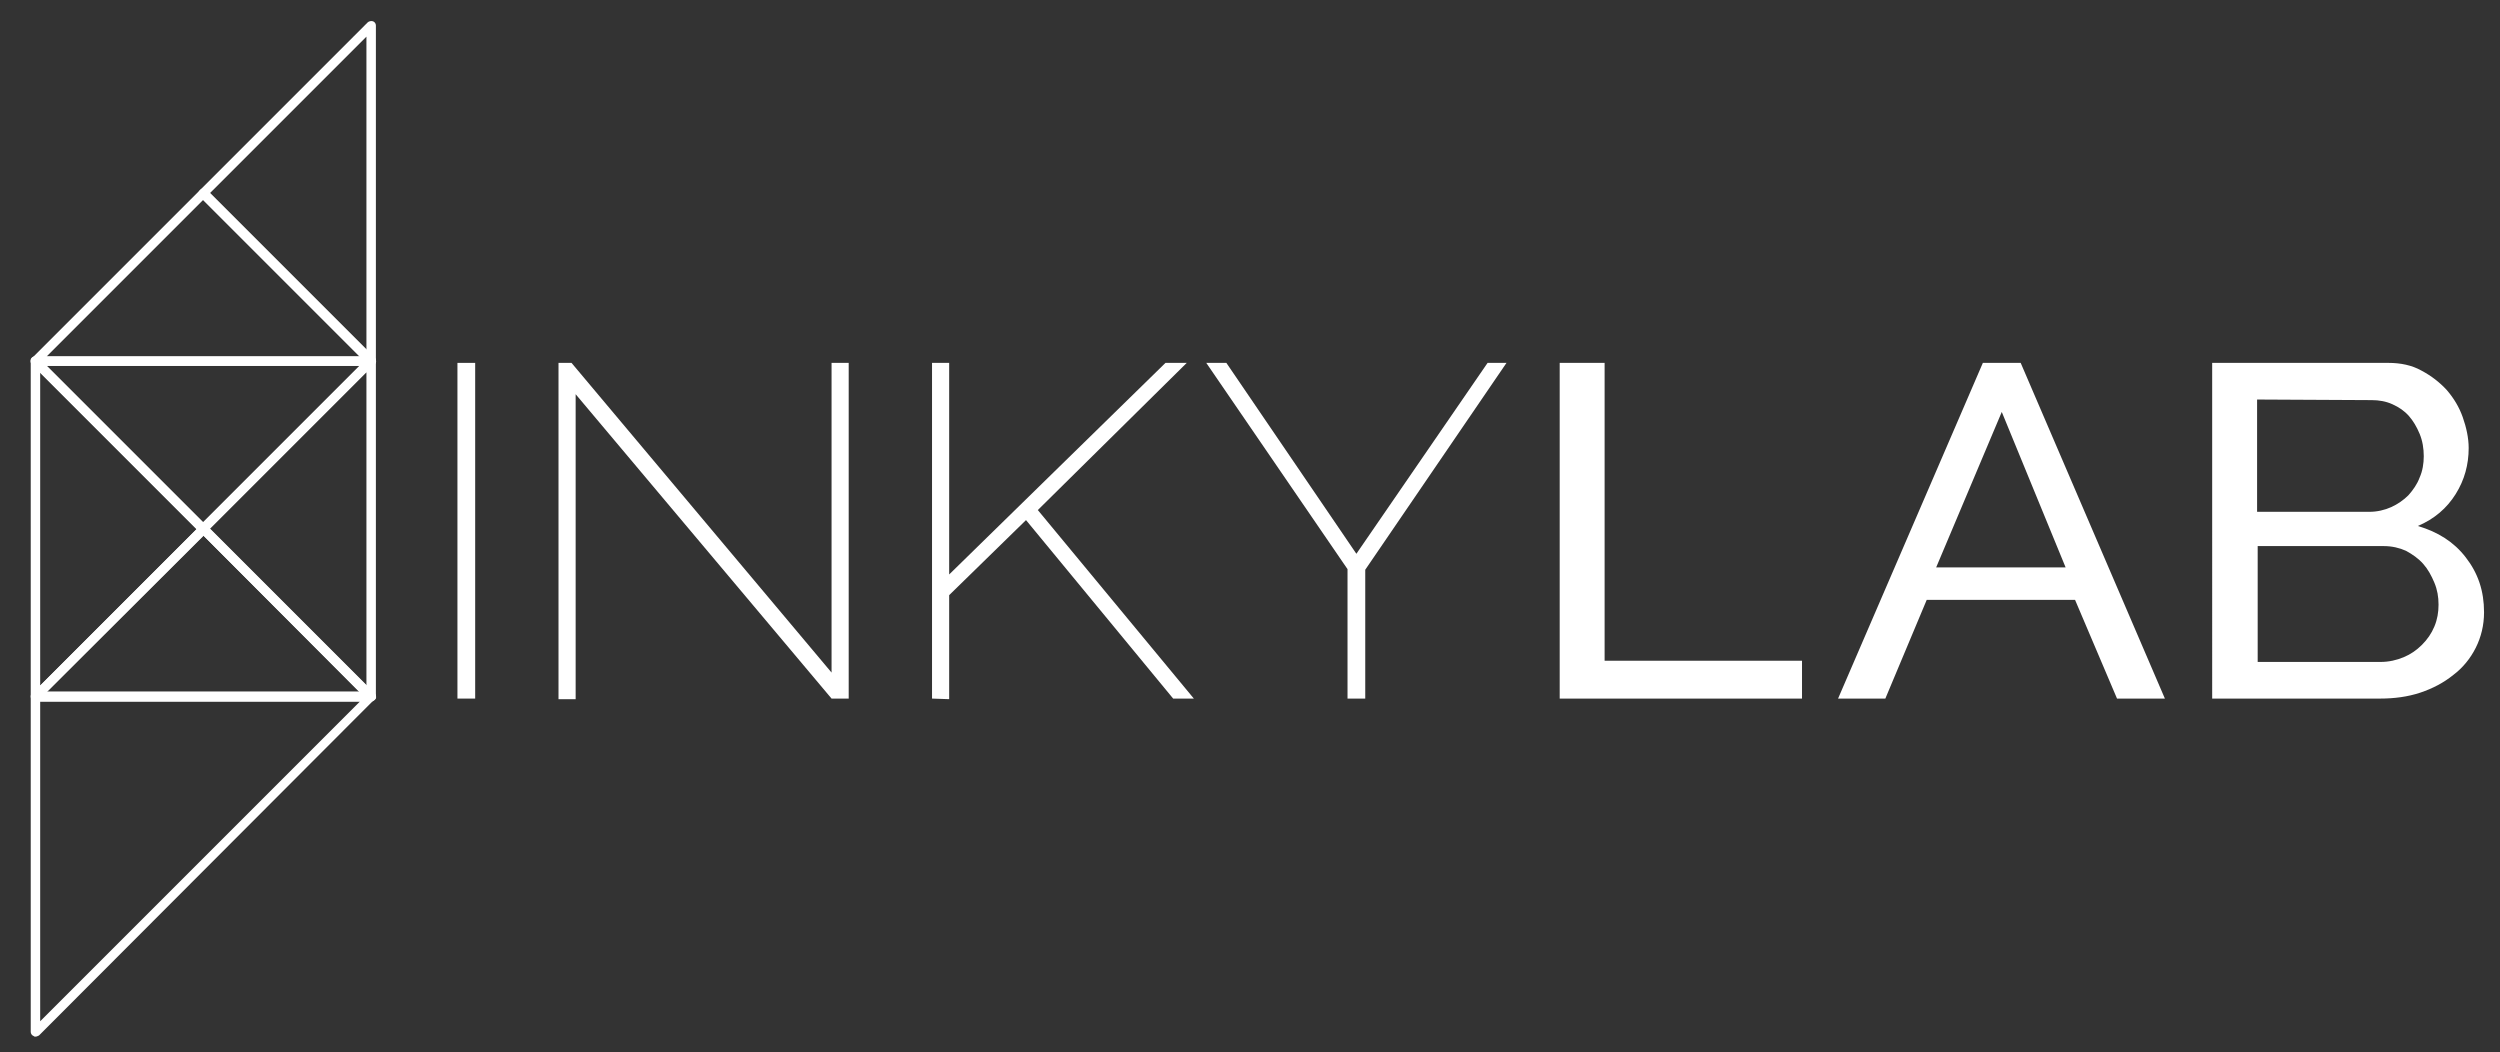 <?xml version="1.0" encoding="utf-8"?>
<!-- Generator: Adobe Illustrator 22.0.0, SVG Export Plug-In . SVG Version: 6.00 Build 0)  -->
<svg version="1.1" id="Layer_1" xmlns="http://www.w3.org/2000/svg" xmlns:xlink="http://www.w3.org/1999/xlink" x="0px" y="0px"
	 width="423px" height="178px" viewBox="0 0 423 178" style="enable-background:new 0 0 423 178;" xml:space="preserve">
<rect x="0" y="0" width="423" height="178" fill="#333333" stroke="none"/>
<style type="text/css">
	.st0{fill:#FFFFFF;}
</style>
<g id="Calque_0_xA0_Image_1_">
</g>
<g id="Calque_0_copie_xA0_Image_1_">
</g>
<g id="_x3C_Texte_x3E_">
</g>
<g id="inkylab_1_">
</g>
<g id="inkylab">
	<g>
		<path class="st0" d="M77.4,118.2V61.4h3v56.8H77.4z"/>
		<path class="st0" d="M97.4,66.7v51.6h-2.9V61.4h2.2l44,52.4V61.4h2.9v56.8h-2.9L97.4,66.7z"/>
		<path class="st0" d="M157.7,118.2V61.4h2.9v35.8l36.6-35.8h3.6l-25.2,24.9l26.4,31.9h-3.5L173.6,88l-13,12.7v17.6L157.7,118.2
			L157.7,118.2z"/>
		<path class="st0" d="M207.5,61.4l22,32.3l22.2-32.3h3.2l-23.9,35v21.8h-3V96.3l-23.9-34.9H207.5z"/>
		<path class="st0" d="M263.9,118.2V61.4h7.6v50.4h33.4v6.4C304.9,118.2,263.9,118.2,263.9,118.2z"/>
		<path class="st0" d="M335.5,61.4h6.4l24.4,56.8h-8.1l-7.1-16.7H326l-7,16.7h-8L335.5,61.4z M349.5,96l-10.8-26.3L327.6,96H349.5z"
			/>
		<path class="st0" d="M420.3,103.6c0,2.2-0.5,4.2-1.4,6s-2.2,3.4-3.8,4.6c-1.6,1.3-3.5,2.3-5.6,3s-4.4,1-6.8,1h-28.4V61.4h29.8
			c2.1,0,4,0.4,5.6,1.3c1.7,0.9,3.1,2,4.3,3.3c1.2,1.4,2.1,2.9,2.7,4.6s1,3.5,1,5.2c0,2.8-0.7,5.4-2.2,7.8s-3.6,4.2-6.4,5.4
			c3.4,1,6.1,2.7,8.1,5.3C419.3,97,420.3,100,420.3,103.6z M381.9,67.6v19h19c1.3,0,2.6-0.3,3.7-0.8s2.1-1.2,2.9-2
			c0.8-0.9,1.5-1.9,1.9-3c0.5-1.1,0.7-2.4,0.7-3.6c0-1.3-0.2-2.6-0.7-3.8c-0.5-1.2-1.1-2.2-1.8-3c-0.8-0.9-1.7-1.5-2.8-2
			c-1.1-0.5-2.3-0.7-3.5-0.7L381.9,67.6L381.9,67.6z M412.6,102.3c0-1.3-0.2-2.5-0.7-3.7s-1.1-2.3-1.9-3.2c-0.8-0.9-1.8-1.6-2.9-2.2
			c-1.1-0.5-2.4-0.8-3.7-0.8H382V112h20.8c1.4,0,2.7-0.3,3.9-0.8c1.2-0.5,2.2-1.2,3.1-2.1s1.6-1.9,2.1-3.1S412.6,103.6,412.6,102.3z
			"/>
	</g>
	<g>
		<g>
			<path class="st0" d="M6,175.4c-0.1,0-0.2,0-0.3-0.1c-0.3-0.1-0.5-0.4-0.5-0.7v-56.8c0-0.4,0.4-0.8,0.8-0.8h56.8
				c0.3,0,0.6,0.2,0.7,0.5c0.1,0.3,0.1,0.6-0.2,0.9L6.6,175.2C6.4,175.3,6.2,175.4,6,175.4z M6.8,118.7v54.1l54.1-54.1
				C60.9,118.7,6.8,118.7,6.8,118.7z"/>
		</g>
		<g>
			<path class="st0" d="M6,118.7c-0.1,0-0.2,0-0.3-0.1c-0.3-0.1-0.5-0.4-0.5-0.7V61.1c0-0.3,0.2-0.6,0.5-0.7
				c0.3-0.1,0.6-0.1,0.9,0.2L35,89c0.3,0.3,0.3,0.8,0,1.1L6.6,118.4C6.4,118.6,6.2,118.7,6,118.7z M6.8,63v53l26.5-26.5L6.8,63z"/>
		</g>
		<g>
			<path class="st0" d="M62.8,118.7c-0.2,0-0.4-0.1-0.6-0.2L33.8,90c-0.3-0.3-0.3-0.8,0-1.1l28.4-28.4c0.2-0.2,0.6-0.3,0.9-0.2
				c0.3,0.1,0.5,0.4,0.5,0.7v56.8c0,0.3-0.2,0.6-0.5,0.7C63,118.6,62.9,118.7,62.8,118.7z M35.5,89.5L62,116V63L35.5,89.5z"/>
		</g>
		<g>
			<path class="st0" d="M62.8,61.9c-0.2,0-0.4-0.1-0.6-0.2L33.8,33.3c-0.3-0.3-0.3-0.8,0-1.1L62.2,3.8c0.2-0.2,0.6-0.3,0.9-0.2
				c0.3,0.1,0.5,0.4,0.5,0.7v56.8c0,0.3-0.2,0.6-0.5,0.7C63,61.9,62.9,61.9,62.8,61.9z M35.5,32.7L62,59.2v-53L35.5,32.7z"/>
		</g>
		<g>
			<path class="st0" d="M62.8,118.7H6c-0.3,0-0.6-0.2-0.7-0.5s-0.1-0.6,0.2-0.9l28.4-28.4c0.3-0.3,0.8-0.3,1.1,0l28.4,28.4
				c0.2,0.2,0.3,0.6,0.2,0.9C63.4,118.5,63.1,118.7,62.8,118.7z M7.9,117.1h53L34.4,90.6L7.9,117.1z"/>
		</g>
		<g>
			<path class="st0" d="M34.4,90.3c-0.2,0-0.4-0.1-0.6-0.2L5.4,61.7c-0.2-0.2-0.3-0.6-0.2-0.9c0.1-0.3,0.4-0.5,0.7-0.5h56.8
				c0.3,0,0.6,0.2,0.7,0.5c0.1,0.3,0.1,0.6-0.2,0.9L34.9,90C34.8,90.2,34.6,90.3,34.4,90.3z M7.9,61.9l26.5,26.5l26.5-26.5H7.9z"/>
		</g>
		<g>
			<path class="st0" d="M62.8,61.9H6c-0.3,0-0.6-0.2-0.7-0.5s-0.1-0.6,0.2-0.9l28.4-28.4c0.3-0.3,0.8-0.3,1.1,0l28.4,28.4
				c0.2,0.2,0.3,0.6,0.2,0.9C63.4,61.7,63.1,61.9,62.8,61.9z M7.9,60.3h53L34.4,33.8L7.9,60.3z"/>
		</g>
	</g>
</g>
</svg>
